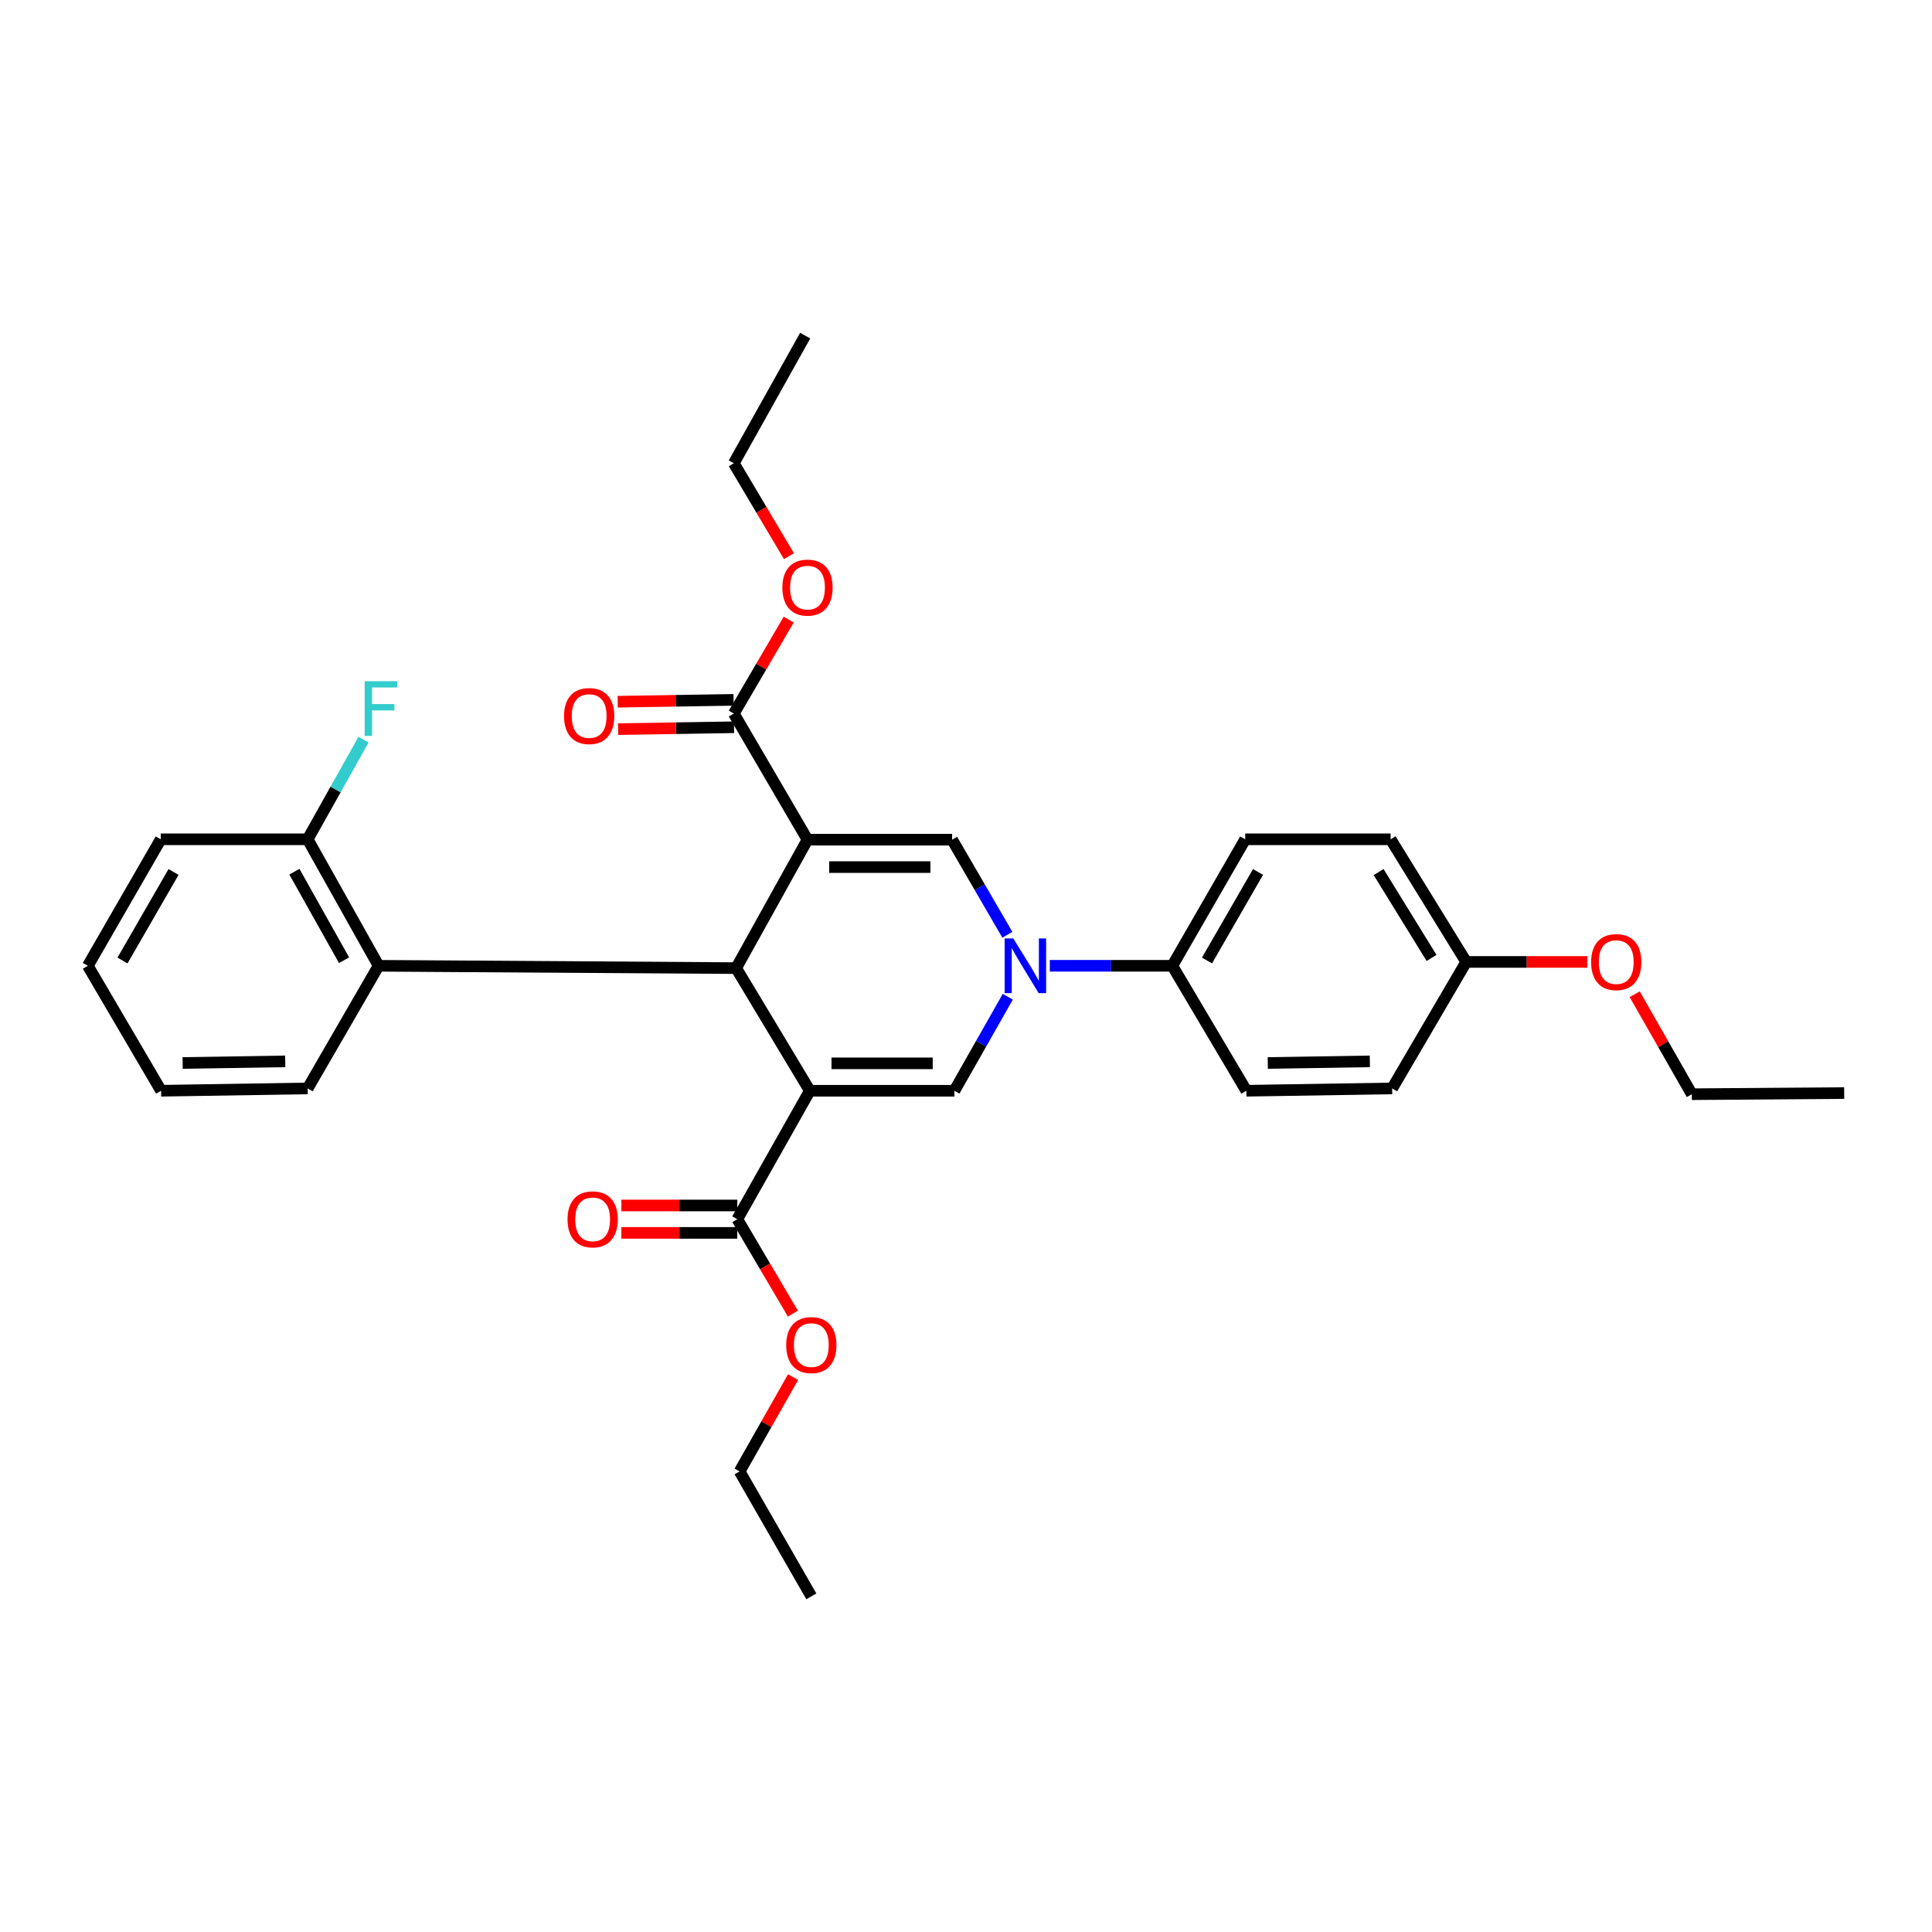 <?xml version='1.0' encoding='iso-8859-1'?>
<svg version='1.1' baseProfile='full'
              xmlns='http://www.w3.org/2000/svg'
                      xmlns:rdkit='http://www.rdkit.org/xml'
                      xmlns:xlink='http://www.w3.org/1999/xlink'
                  xml:space='preserve'
width='1000px' height='1000px' viewBox='0 0 1000 1000'>
<!-- END OF HEADER -->
<rect style='opacity:1.0;fill:#FFFFFF;stroke:none' width='1000' height='1000' x='0' y='0'> </rect>
<path class='bond-1' d='M 417.956,434.617 L 381.024,501.095' style='fill:none;fill-rule:evenodd;stroke:#000000;stroke-width:6px;stroke-linecap:butt;stroke-linejoin:miter;stroke-opacity:1' />
<path class='bond-4' d='M 417.956,434.617 L 492.812,434.617' style='fill:none;fill-rule:evenodd;stroke:#000000;stroke-width:6px;stroke-linecap:butt;stroke-linejoin:miter;stroke-opacity:1' />
<path class='bond-4' d='M 429.184,448.803 L 481.584,448.803' style='fill:none;fill-rule:evenodd;stroke:#000000;stroke-width:6px;stroke-linecap:butt;stroke-linejoin:miter;stroke-opacity:1' />
<path class='bond-6' d='M 417.956,434.617 L 379.818,369.336' style='fill:none;fill-rule:evenodd;stroke:#000000;stroke-width:6px;stroke-linecap:butt;stroke-linejoin:miter;stroke-opacity:1' />
<path class='bond-0' d='M 419.162,564.571 L 381.024,501.095' style='fill:none;fill-rule:evenodd;stroke:#000000;stroke-width:6px;stroke-linecap:butt;stroke-linejoin:miter;stroke-opacity:1' />
<path class='bond-5' d='M 419.162,564.571 L 381.623,631.05' style='fill:none;fill-rule:evenodd;stroke:#000000;stroke-width:6px;stroke-linecap:butt;stroke-linejoin:miter;stroke-opacity:1' />
<path class='bond-31' d='M 419.162,564.571 L 494.002,564.571' style='fill:none;fill-rule:evenodd;stroke:#000000;stroke-width:6px;stroke-linecap:butt;stroke-linejoin:miter;stroke-opacity:1' />
<path class='bond-31' d='M 430.388,550.385 L 482.776,550.385' style='fill:none;fill-rule:evenodd;stroke:#000000;stroke-width:6px;stroke-linecap:butt;stroke-linejoin:miter;stroke-opacity:1' />
<path class='bond-7' d='M 381.024,501.095 L 195.964,499.89' style='fill:none;fill-rule:evenodd;stroke:#000000;stroke-width:6px;stroke-linecap:butt;stroke-linejoin:miter;stroke-opacity:1' />
<path class='bond-2' d='M 521.413,483.842 L 507.113,459.23' style='fill:none;fill-rule:evenodd;stroke:#0000FF;stroke-width:6px;stroke-linecap:butt;stroke-linejoin:miter;stroke-opacity:1' />
<path class='bond-2' d='M 507.113,459.23 L 492.812,434.617' style='fill:none;fill-rule:evenodd;stroke:#000000;stroke-width:6px;stroke-linecap:butt;stroke-linejoin:miter;stroke-opacity:1' />
<path class='bond-3' d='M 521.639,515.909 L 507.821,540.24' style='fill:none;fill-rule:evenodd;stroke:#0000FF;stroke-width:6px;stroke-linecap:butt;stroke-linejoin:miter;stroke-opacity:1' />
<path class='bond-3' d='M 507.821,540.24 L 494.002,564.571' style='fill:none;fill-rule:evenodd;stroke:#000000;stroke-width:6px;stroke-linecap:butt;stroke-linejoin:miter;stroke-opacity:1' />
<path class='bond-8' d='M 543.378,499.89 L 575.085,499.89' style='fill:none;fill-rule:evenodd;stroke:#0000FF;stroke-width:6px;stroke-linecap:butt;stroke-linejoin:miter;stroke-opacity:1' />
<path class='bond-8' d='M 575.085,499.89 L 606.791,499.89' style='fill:none;fill-rule:evenodd;stroke:#000000;stroke-width:6px;stroke-linecap:butt;stroke-linejoin:miter;stroke-opacity:1' />
<path class='bond-10' d='M 381.623,623.957 L 351.623,623.957' style='fill:none;fill-rule:evenodd;stroke:#000000;stroke-width:6px;stroke-linecap:butt;stroke-linejoin:miter;stroke-opacity:1' />
<path class='bond-10' d='M 351.623,623.957 L 321.623,623.957' style='fill:none;fill-rule:evenodd;stroke:#FF0000;stroke-width:6px;stroke-linecap:butt;stroke-linejoin:miter;stroke-opacity:1' />
<path class='bond-10' d='M 381.623,638.143 L 351.623,638.143' style='fill:none;fill-rule:evenodd;stroke:#000000;stroke-width:6px;stroke-linecap:butt;stroke-linejoin:miter;stroke-opacity:1' />
<path class='bond-10' d='M 351.623,638.143 L 321.623,638.143' style='fill:none;fill-rule:evenodd;stroke:#FF0000;stroke-width:6px;stroke-linecap:butt;stroke-linejoin:miter;stroke-opacity:1' />
<path class='bond-14' d='M 381.623,631.05 L 396.011,655.488' style='fill:none;fill-rule:evenodd;stroke:#000000;stroke-width:6px;stroke-linecap:butt;stroke-linejoin:miter;stroke-opacity:1' />
<path class='bond-14' d='M 396.011,655.488 L 410.399,679.926' style='fill:none;fill-rule:evenodd;stroke:#FF0000;stroke-width:6px;stroke-linecap:butt;stroke-linejoin:miter;stroke-opacity:1' />
<path class='bond-11' d='M 379.704,362.244 L 349.708,362.727' style='fill:none;fill-rule:evenodd;stroke:#000000;stroke-width:6px;stroke-linecap:butt;stroke-linejoin:miter;stroke-opacity:1' />
<path class='bond-11' d='M 349.708,362.727 L 319.711,363.21' style='fill:none;fill-rule:evenodd;stroke:#FF0000;stroke-width:6px;stroke-linecap:butt;stroke-linejoin:miter;stroke-opacity:1' />
<path class='bond-11' d='M 379.932,376.428 L 349.936,376.912' style='fill:none;fill-rule:evenodd;stroke:#000000;stroke-width:6px;stroke-linecap:butt;stroke-linejoin:miter;stroke-opacity:1' />
<path class='bond-11' d='M 349.936,376.912 L 319.94,377.395' style='fill:none;fill-rule:evenodd;stroke:#FF0000;stroke-width:6px;stroke-linecap:butt;stroke-linejoin:miter;stroke-opacity:1' />
<path class='bond-15' d='M 379.818,369.336 L 394.023,345.025' style='fill:none;fill-rule:evenodd;stroke:#000000;stroke-width:6px;stroke-linecap:butt;stroke-linejoin:miter;stroke-opacity:1' />
<path class='bond-15' d='M 394.023,345.025 L 408.228,320.713' style='fill:none;fill-rule:evenodd;stroke:#FF0000;stroke-width:6px;stroke-linecap:butt;stroke-linejoin:miter;stroke-opacity:1' />
<path class='bond-9' d='M 195.964,499.89 L 159.245,434.42' style='fill:none;fill-rule:evenodd;stroke:#000000;stroke-width:6px;stroke-linecap:butt;stroke-linejoin:miter;stroke-opacity:1' />
<path class='bond-9' d='M 178.083,497.009 L 152.379,451.18' style='fill:none;fill-rule:evenodd;stroke:#000000;stroke-width:6px;stroke-linecap:butt;stroke-linejoin:miter;stroke-opacity:1' />
<path class='bond-20' d='M 195.964,499.89 L 159.245,563.366' style='fill:none;fill-rule:evenodd;stroke:#000000;stroke-width:6px;stroke-linecap:butt;stroke-linejoin:miter;stroke-opacity:1' />
<path class='bond-12' d='M 606.791,499.89 L 644.519,434.42' style='fill:none;fill-rule:evenodd;stroke:#000000;stroke-width:6px;stroke-linecap:butt;stroke-linejoin:miter;stroke-opacity:1' />
<path class='bond-12' d='M 624.742,497.152 L 651.152,451.323' style='fill:none;fill-rule:evenodd;stroke:#000000;stroke-width:6px;stroke-linecap:butt;stroke-linejoin:miter;stroke-opacity:1' />
<path class='bond-13' d='M 606.791,499.89 L 645.11,564.571' style='fill:none;fill-rule:evenodd;stroke:#000000;stroke-width:6px;stroke-linecap:butt;stroke-linejoin:miter;stroke-opacity:1' />
<path class='bond-16' d='M 159.245,434.42 L 173.699,408.635' style='fill:none;fill-rule:evenodd;stroke:#000000;stroke-width:6px;stroke-linecap:butt;stroke-linejoin:miter;stroke-opacity:1' />
<path class='bond-16' d='M 173.699,408.635 L 188.153,382.85' style='fill:none;fill-rule:evenodd;stroke:#33CCCC;stroke-width:6px;stroke-linecap:butt;stroke-linejoin:miter;stroke-opacity:1' />
<path class='bond-22' d='M 159.245,434.42 L 83.198,434.42' style='fill:none;fill-rule:evenodd;stroke:#000000;stroke-width:6px;stroke-linecap:butt;stroke-linejoin:miter;stroke-opacity:1' />
<path class='bond-18' d='M 644.519,434.42 L 719.786,434.42' style='fill:none;fill-rule:evenodd;stroke:#000000;stroke-width:6px;stroke-linecap:butt;stroke-linejoin:miter;stroke-opacity:1' />
<path class='bond-19' d='M 645.11,564.571 L 720.582,563.366' style='fill:none;fill-rule:evenodd;stroke:#000000;stroke-width:6px;stroke-linecap:butt;stroke-linejoin:miter;stroke-opacity:1' />
<path class='bond-19' d='M 656.204,550.206 L 709.034,549.362' style='fill:none;fill-rule:evenodd;stroke:#000000;stroke-width:6px;stroke-linecap:butt;stroke-linejoin:miter;stroke-opacity:1' />
<path class='bond-23' d='M 410.504,712.775 L 396.659,737.19' style='fill:none;fill-rule:evenodd;stroke:#FF0000;stroke-width:6px;stroke-linecap:butt;stroke-linejoin:miter;stroke-opacity:1' />
<path class='bond-23' d='M 396.659,737.19 L 382.813,761.604' style='fill:none;fill-rule:evenodd;stroke:#000000;stroke-width:6px;stroke-linecap:butt;stroke-linejoin:miter;stroke-opacity:1' />
<path class='bond-24' d='M 408.351,287.875 L 394.085,263.829' style='fill:none;fill-rule:evenodd;stroke:#FF0000;stroke-width:6px;stroke-linecap:butt;stroke-linejoin:miter;stroke-opacity:1' />
<path class='bond-24' d='M 394.085,263.829 L 379.818,239.783' style='fill:none;fill-rule:evenodd;stroke:#000000;stroke-width:6px;stroke-linecap:butt;stroke-linejoin:miter;stroke-opacity:1' />
<path class='bond-17' d='M 758.908,497.896 L 720.582,563.366' style='fill:none;fill-rule:evenodd;stroke:#000000;stroke-width:6px;stroke-linecap:butt;stroke-linejoin:miter;stroke-opacity:1' />
<path class='bond-21' d='M 758.908,497.896 L 790.265,497.896' style='fill:none;fill-rule:evenodd;stroke:#000000;stroke-width:6px;stroke-linecap:butt;stroke-linejoin:miter;stroke-opacity:1' />
<path class='bond-21' d='M 790.265,497.896 L 821.621,497.896' style='fill:none;fill-rule:evenodd;stroke:#FF0000;stroke-width:6px;stroke-linecap:butt;stroke-linejoin:miter;stroke-opacity:1' />
<path class='bond-32' d='M 758.908,497.896 L 719.786,434.42' style='fill:none;fill-rule:evenodd;stroke:#000000;stroke-width:6px;stroke-linecap:butt;stroke-linejoin:miter;stroke-opacity:1' />
<path class='bond-32' d='M 740.963,495.818 L 713.577,451.385' style='fill:none;fill-rule:evenodd;stroke:#000000;stroke-width:6px;stroke-linecap:butt;stroke-linejoin:miter;stroke-opacity:1' />
<path class='bond-26' d='M 159.245,563.366 L 83.379,564.571' style='fill:none;fill-rule:evenodd;stroke:#000000;stroke-width:6px;stroke-linecap:butt;stroke-linejoin:miter;stroke-opacity:1' />
<path class='bond-26' d='M 147.639,549.362 L 94.534,550.206' style='fill:none;fill-rule:evenodd;stroke:#000000;stroke-width:6px;stroke-linecap:butt;stroke-linejoin:miter;stroke-opacity:1' />
<path class='bond-25' d='M 846.123,514.627 L 860.904,540.494' style='fill:none;fill-rule:evenodd;stroke:#FF0000;stroke-width:6px;stroke-linecap:butt;stroke-linejoin:miter;stroke-opacity:1' />
<path class='bond-25' d='M 860.904,540.494 L 875.685,566.36' style='fill:none;fill-rule:evenodd;stroke:#000000;stroke-width:6px;stroke-linecap:butt;stroke-linejoin:miter;stroke-opacity:1' />
<path class='bond-33' d='M 83.198,434.42 L 45.455,499.89' style='fill:none;fill-rule:evenodd;stroke:#000000;stroke-width:6px;stroke-linecap:butt;stroke-linejoin:miter;stroke-opacity:1' />
<path class='bond-33' d='M 89.827,451.326 L 63.406,497.155' style='fill:none;fill-rule:evenodd;stroke:#000000;stroke-width:6px;stroke-linecap:butt;stroke-linejoin:miter;stroke-opacity:1' />
<path class='bond-29' d='M 382.813,761.604 L 419.942,826.277' style='fill:none;fill-rule:evenodd;stroke:#000000;stroke-width:6px;stroke-linecap:butt;stroke-linejoin:miter;stroke-opacity:1' />
<path class='bond-27' d='M 379.818,239.783 L 416.758,173.723' style='fill:none;fill-rule:evenodd;stroke:#000000;stroke-width:6px;stroke-linecap:butt;stroke-linejoin:miter;stroke-opacity:1' />
<path class='bond-28' d='M 875.685,566.36 L 954.545,565.769' style='fill:none;fill-rule:evenodd;stroke:#000000;stroke-width:6px;stroke-linecap:butt;stroke-linejoin:miter;stroke-opacity:1' />
<path class='bond-30' d='M 83.379,564.571 L 45.455,499.89' style='fill:none;fill-rule:evenodd;stroke:#000000;stroke-width:6px;stroke-linecap:butt;stroke-linejoin:miter;stroke-opacity:1' />
<path  class='atom-3' d='M 524.477 485.73
L 533.757 500.73
Q 534.677 502.21, 536.157 504.89
Q 537.637 507.57, 537.717 507.73
L 537.717 485.73
L 541.477 485.73
L 541.477 514.05
L 537.597 514.05
L 527.637 497.65
Q 526.477 495.73, 525.237 493.53
Q 524.037 491.33, 523.677 490.65
L 523.677 514.05
L 519.997 514.05
L 519.997 485.73
L 524.477 485.73
' fill='#0000FF'/>
<path  class='atom-11' d='M 293.751 631.13
Q 293.751 624.33, 297.111 620.53
Q 300.471 616.73, 306.751 616.73
Q 313.031 616.73, 316.391 620.53
Q 319.751 624.33, 319.751 631.13
Q 319.751 638.01, 316.351 641.93
Q 312.951 645.81, 306.751 645.81
Q 300.511 645.81, 297.111 641.93
Q 293.751 638.05, 293.751 631.13
M 306.751 642.61
Q 311.071 642.61, 313.391 639.73
Q 315.751 636.81, 315.751 631.13
Q 315.751 625.57, 313.391 622.77
Q 311.071 619.93, 306.751 619.93
Q 302.431 619.93, 300.071 622.73
Q 297.751 625.53, 297.751 631.13
Q 297.751 636.85, 300.071 639.73
Q 302.431 642.61, 306.751 642.61
' fill='#FF0000'/>
<path  class='atom-12' d='M 291.954 370.622
Q 291.954 363.822, 295.314 360.022
Q 298.674 356.222, 304.954 356.222
Q 311.234 356.222, 314.594 360.022
Q 317.954 363.822, 317.954 370.622
Q 317.954 377.502, 314.554 381.422
Q 311.154 385.302, 304.954 385.302
Q 298.714 385.302, 295.314 381.422
Q 291.954 377.542, 291.954 370.622
M 304.954 382.102
Q 309.274 382.102, 311.594 379.222
Q 313.954 376.302, 313.954 370.622
Q 313.954 365.062, 311.594 362.262
Q 309.274 359.422, 304.954 359.422
Q 300.634 359.422, 298.274 362.222
Q 295.954 365.022, 295.954 370.622
Q 295.954 376.342, 298.274 379.222
Q 300.634 382.102, 304.954 382.102
' fill='#FF0000'/>
<path  class='atom-15' d='M 406.942 696.214
Q 406.942 689.414, 410.302 685.614
Q 413.662 681.814, 419.942 681.814
Q 426.222 681.814, 429.582 685.614
Q 432.942 689.414, 432.942 696.214
Q 432.942 703.094, 429.542 707.014
Q 426.142 710.894, 419.942 710.894
Q 413.702 710.894, 410.302 707.014
Q 406.942 703.134, 406.942 696.214
M 419.942 707.694
Q 424.262 707.694, 426.582 704.814
Q 428.942 701.894, 428.942 696.214
Q 428.942 690.654, 426.582 687.854
Q 424.262 685.014, 419.942 685.014
Q 415.622 685.014, 413.262 687.814
Q 410.942 690.614, 410.942 696.214
Q 410.942 701.934, 413.262 704.814
Q 415.622 707.694, 419.942 707.694
' fill='#FF0000'/>
<path  class='atom-16' d='M 404.956 304.143
Q 404.956 297.343, 408.316 293.543
Q 411.676 289.743, 417.956 289.743
Q 424.236 289.743, 427.596 293.543
Q 430.956 297.343, 430.956 304.143
Q 430.956 311.023, 427.556 314.943
Q 424.156 318.823, 417.956 318.823
Q 411.716 318.823, 408.316 314.943
Q 404.956 311.063, 404.956 304.143
M 417.956 315.623
Q 422.276 315.623, 424.596 312.743
Q 426.956 309.823, 426.956 304.143
Q 426.956 298.583, 424.596 295.783
Q 422.276 292.943, 417.956 292.943
Q 413.636 292.943, 411.276 295.743
Q 408.956 298.543, 408.956 304.143
Q 408.956 309.863, 411.276 312.743
Q 413.636 315.623, 417.956 315.623
' fill='#FF0000'/>
<path  class='atom-17' d='M 188.757 352.591
L 205.597 352.591
L 205.597 355.831
L 192.557 355.831
L 192.557 364.431
L 204.157 364.431
L 204.157 367.711
L 192.557 367.711
L 192.557 380.911
L 188.757 380.911
L 188.757 352.591
' fill='#33CCCC'/>
<path  class='atom-22' d='M 823.563 497.976
Q 823.563 491.176, 826.923 487.376
Q 830.283 483.576, 836.563 483.576
Q 842.843 483.576, 846.203 487.376
Q 849.563 491.176, 849.563 497.976
Q 849.563 504.856, 846.163 508.776
Q 842.763 512.656, 836.563 512.656
Q 830.323 512.656, 826.923 508.776
Q 823.563 504.896, 823.563 497.976
M 836.563 509.456
Q 840.883 509.456, 843.203 506.576
Q 845.563 503.656, 845.563 497.976
Q 845.563 492.416, 843.203 489.616
Q 840.883 486.776, 836.563 486.776
Q 832.243 486.776, 829.883 489.576
Q 827.563 492.376, 827.563 497.976
Q 827.563 503.696, 829.883 506.576
Q 832.243 509.456, 836.563 509.456
' fill='#FF0000'/>
</svg>
